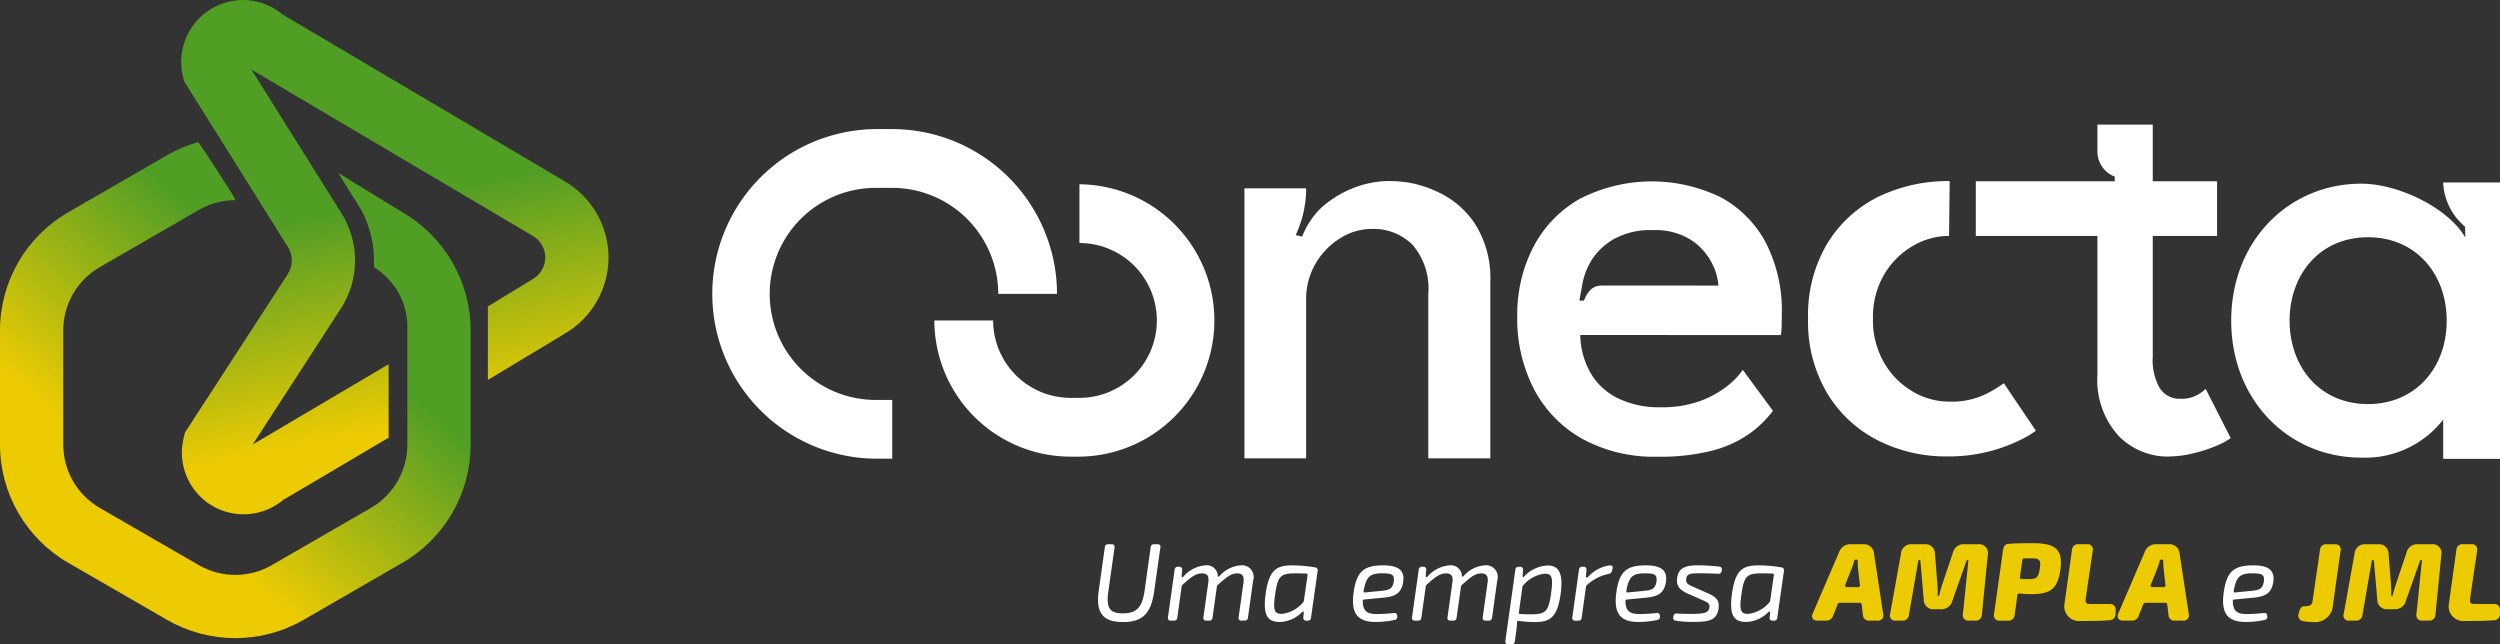 <?xml version="1.0" encoding="UTF-8"?>
<svg xmlns="http://www.w3.org/2000/svg" xmlns:xlink="http://www.w3.org/1999/xlink" id="Group_9" data-name="Group 9" width="218.801" height="56.386" viewBox="0 0 218.801 56.386">
  <rect x="0" y="0" width="218.801" height="56.386" fill="#333333" stroke="none"/>
  <defs>
    <clipPath id="clip-path">
      <rect id="Rectangle_2" data-name="Rectangle 2" width="218.801" height="56.386" fill="none"></rect>
    </clipPath>
    <clipPath id="clip-path-2">
      <path id="Path_33" data-name="Path 33" d="M14.638,30.373,5.957,35.384A11.947,11.947,0,0,0,0,45.7V55.726A11.947,11.947,0,0,0,5.957,66.044l8.681,5.012a11.95,11.95,0,0,0,11.914,0l8.681-5.012A11.947,11.947,0,0,0,41.19,55.726V45.7a11.948,11.948,0,0,0-5.957-10.318L29.6,31.931l2.054,3.3a9.573,9.573,0,0,1,1.065,3.879c.005.2.016.97.016.97v.107A6.142,6.142,0,0,1,35.652,45.7V55.726a6.4,6.4,0,0,1-3.188,5.522L23.783,66.26a6.394,6.394,0,0,1-6.377,0L8.726,61.248a6.4,6.4,0,0,1-3.188-5.522V45.7A6.394,6.394,0,0,1,8.726,40.18l8.681-5.012a6.372,6.372,0,0,1,3.188-.852c.149,0-3.146-5-3.248-5.082a11.824,11.824,0,0,0-2.709,1.138" transform="translate(0 -29.235)" fill="none"></path>
    </clipPath>
    <linearGradient id="linear-gradient" x1="0.156" y1="0.872" x2="0.679" y2="0.846" gradientUnits="objectBoundingBox">
      <stop offset="0" stop-color="#edcb03"></stop>
      <stop offset="0.309" stop-color="#edcb03"></stop>
      <stop offset="1" stop-color="#519e25"></stop>
    </linearGradient>
    <clipPath id="clip-path-3">
      <path id="Path_34" data-name="Path 34" d="M42.673,0a5.42,5.42,0,0,0-5.253,6.683l.106.437L46.62,21.637A2.187,2.187,0,0,1,46.6,23.98l-9,13.872-.111.45a5.4,5.4,0,0,0,8.7,5.455l9.234-5.452V31.875L43.527,38.9l7.721-11.906a7.744,7.744,0,0,0,.065-8.3l-7.9-12.607,24.647,14.57a2.18,2.18,0,0,1,0,3.754l-3.953,2.411v6.431l6.768-4.073a7.718,7.718,0,0,0,0-13.29L46.124,1.258A5.36,5.36,0,0,0,42.689,0Z" transform="translate(-37.264)" fill="none"></path>
    </clipPath>
    <linearGradient id="linear-gradient-2" x1="-0.123" y1="1.166" x2="0.712" y2="0.696" gradientUnits="objectBoundingBox">
      <stop offset="0" stop-color="#edcb03"></stop>
      <stop offset="0.623" stop-color="#edcb03"></stop>
      <stop offset="1" stop-color="#519e25"></stop>
    </linearGradient>
  </defs>
  <g id="Group_4" data-name="Group 4">
    <g id="Group_3" data-name="Group 3" clip-path="url(#clip-path)">
      <path id="Path_7" data-name="Path 7" d="M231.333,112.248l-.546,3.852c-.276,1.945-1.037,2.669-2.715,2.669-1.714,0-2.414-.757-2.138-2.71l.539-3.849a.262.262,0,0,1,.29-.25h.308a.228.228,0,0,1,.252.288l-.546,3.852c-.2,1.437.121,1.909,1.271,1.909,1.181,0,1.689-.505,1.9-1.95l.539-3.849a.262.262,0,0,1,.29-.25h.308a.228.228,0,0,1,.252.288" transform="translate(-129.777 -64.327)" fill="#fff"></path>
      <path id="Path_8" data-name="Path 8" d="M246.614,116.3a1.019,1.019,0,0,1,1.1,1.314l-.456,3.274a.267.267,0,0,1-.295.25H246.7a.232.232,0,0,1-.257-.291l.425-3.032c.086-.622-.123-.811-.569-.811-.476,0-.862.268-1.683,1.017a.2.2,0,0,0-.074.134l-.385,2.733a.267.267,0,0,1-.295.25h-.243a.232.232,0,0,1-.257-.291l.425-3.032c.078-.565-.06-.811-.569-.811-.49,0-.9.275-1.688,1a.181.181,0,0,0-.071.133l-.385,2.752a.267.267,0,0,1-.295.25h-.265a.232.232,0,0,1-.257-.291l.588-4.179a.263.263,0,0,1,.289-.245h.1a.24.24,0,0,1,.268.275l-.048.538c0,.11.071.136.15.055a2.849,2.849,0,0,1,1.91-.991.968.968,0,0,1,1.107.926c0,.088.074.088.179-.017A2.7,2.7,0,0,1,246.614,116.3Z" transform="translate(-138.038 -66.821)" fill="#fff"></path>
      <path id="Path_9" data-name="Path 9" d="M260.274,118.732c.3-2.122,1.012-2.429,2.357-2.429a12.219,12.219,0,0,1,1.96.177.246.246,0,0,1,.223.307l-.583,4.1a.262.262,0,0,1-.283.254h-.126a.236.236,0,0,1-.261-.278l.034-.418c.009-.1-.048-.14-.122-.074a2.872,2.872,0,0,1-1.966.886c-1.126,0-1.505-.641-1.234-2.525m3.266.8a.236.236,0,0,0,.071-.143l.322-2.236a.115.115,0,0,0-.112-.136c-.417-.008-.728-.015-.943-.015-1.3,0-1.551.228-1.778,1.8-.206,1.427-.083,1.747.57,1.747a2.806,2.806,0,0,0,1.87-1.012" transform="translate(-149.492 -66.822)" fill="#fff"></path>
      <path id="Path_10" data-name="Path 10" d="M282.706,117.814c-.156.914-.68,1.236-1.795,1.321l-1.62.157a.107.107,0,0,0-.112.126c0,.938.432,1.144,1.25,1.144a14.3,14.3,0,0,0,1.465-.09.236.236,0,0,1,.292.237l.007.047a.263.263,0,0,1-.2.316,7.65,7.65,0,0,1-1.7.183c-1.623,0-2.157-.813-1.914-2.586.258-1.864.926-2.368,2.579-2.368,1.477,0,1.912.53,1.751,1.512M280.841,117c-1.028,0-1.378.3-1.588,1.547-.017.088.031.136.112.126l1.541-.15c.624-.062.886-.215.98-.774.118-.717-.273-.749-1.046-.749" transform="translate(-159.909 -66.821)" fill="#fff"></path>
      <path id="Path_11" data-name="Path 11" d="M296.833,116.3a1.019,1.019,0,0,1,1.1,1.314l-.456,3.274a.267.267,0,0,1-.295.25h-.265a.232.232,0,0,1-.257-.291l.425-3.032c.086-.622-.123-.811-.569-.811-.476,0-.862.268-1.683,1.017a.2.2,0,0,0-.074.134l-.385,2.733a.267.267,0,0,1-.295.25h-.243a.232.232,0,0,1-.257-.291l.425-3.032c.078-.565-.06-.811-.569-.811-.49,0-.9.275-1.688,1a.181.181,0,0,0-.071.133l-.385,2.752a.267.267,0,0,1-.295.25h-.265a.232.232,0,0,1-.257-.291l.588-4.179a.263.263,0,0,1,.289-.245h.1a.24.24,0,0,1,.268.275l-.048.538c0,.11.071.136.15.055a2.849,2.849,0,0,1,1.91-.991.968.968,0,0,1,1.107.926c0,.088.074.088.179-.017A2.7,2.7,0,0,1,296.833,116.3Z" transform="translate(-166.892 -66.821)" fill="#fff"></path>
      <path id="Path_12" data-name="Path 12" d="M314.5,118.844c-.3,2.117-1.01,2.429-2.269,2.429a11.105,11.105,0,0,1-1.407-.1.108.108,0,0,0-.133.11c-.012.26-.034.495-.069.772l-.129.919a.263.263,0,0,1-.29.245h-.283a.228.228,0,0,1-.254-.285l.876-6.253a.263.263,0,0,1,.29-.244h.118a.242.242,0,0,1,.268.275l-.046.511c0,.112.06.145.13.075a3,3,0,0,1,2.057-.977c.956,0,1.407.639,1.139,2.525m-3.273-.779a.2.2,0,0,0-.069.136l-.308,2.242a.1.1,0,0,0,.109.126c.417.017.721.025.962.025,1.261,0,1.523-.228,1.745-1.809.192-1.364.1-1.747-.538-1.747a2.847,2.847,0,0,0-1.9,1.028" transform="translate(-177.916 -66.831)" fill="#fff"></path>
      <path id="Path_13" data-name="Path 13" d="M326.955,116.607l-.052.187c-.06.2-.185.247-.389.282a3.893,3.893,0,0,0-1.8.953.193.193,0,0,0-.079.143l-.382,2.718a.261.261,0,0,1-.288.25h-.272a.232.232,0,0,1-.257-.29l.587-4.18a.263.263,0,0,1,.29-.245h.1a.235.235,0,0,1,.261.275l-.049.6c0,.1.112.088.238-.031a3.054,3.054,0,0,1,1.858-.967c.2,0,.29.108.233.3" transform="translate(-185.827 -66.821)" fill="#fff"></path>
      <path id="Path_14" data-name="Path 14" d="M336.751,117.814c-.156.914-.68,1.236-1.795,1.321l-1.62.157a.107.107,0,0,0-.112.126c0,.938.432,1.144,1.25,1.144a14.3,14.3,0,0,0,1.465-.09.236.236,0,0,1,.292.237l.007.047a.263.263,0,0,1-.2.316,7.649,7.649,0,0,1-1.7.183c-1.623,0-2.157-.813-1.914-2.586.258-1.864.926-2.368,2.579-2.368,1.477,0,1.912.53,1.751,1.512M334.886,117c-1.028,0-1.378.3-1.588,1.547-.017.088.031.136.112.126l1.541-.15c.624-.062.886-.215.98-.774.118-.717-.273-.749-1.046-.749" transform="translate(-190.961 -66.821)" fill="#fff"></path>
      <path id="Path_15" data-name="Path 15" d="M348.235,116.415a.232.232,0,0,1,.22.306l-.017.078a.253.253,0,0,1-.289.235c-.5-.022-1.016-.037-1.608-.039-.824-.006-1.134.019-1.2.482-.054.391.163.5.571.684l1.324.582c.722.324,1.033.611.934,1.335-.145,1.064-.9,1.17-2.2,1.17a8.83,8.83,0,0,1-1.534-.107.239.239,0,0,1-.228-.3l.014-.086a.248.248,0,0,1,.295-.238c.425.024.868.035,1.252.033,1.2-.006,1.527-.1,1.6-.551.059-.394-.182-.468-.608-.657l-1.314-.581c-.661-.305-.99-.642-.9-1.348.112-.919.758-1.136,1.973-1.116.557.009,1.2.055,1.718.114" transform="translate(-197.762 -66.82)" fill="#fff"></path>
      <path id="Path_16" data-name="Path 16" d="M356.2,118.732c.3-2.122,1.012-2.429,2.356-2.429a12.224,12.224,0,0,1,1.961.177.246.246,0,0,1,.223.307l-.583,4.1a.261.261,0,0,1-.282.254h-.126a.236.236,0,0,1-.261-.278l.034-.418c.01-.1-.048-.14-.122-.074a2.873,2.873,0,0,1-1.967.886c-1.125,0-1.5-.641-1.234-2.525m3.266.8a.232.232,0,0,0,.071-.143l.322-2.236a.115.115,0,0,0-.112-.136c-.417-.008-.728-.015-.943-.015-1.3,0-1.551.228-1.778,1.8-.207,1.427-.083,1.747.57,1.747a2.806,2.806,0,0,0,1.869-1.012" transform="translate(-204.609 -66.822)" fill="#fff"></path>
      <path id="Path_17" data-name="Path 17" d="M377.215,118.124l-.1-.871a.176.176,0,0,0-.19-.171H375.21a.2.2,0,0,0-.207.142l-.391.983a.606.606,0,0,1-.629.437h-.732c-.416,0-.583-.256-.42-.643l2.3-5.344a1.044,1.044,0,0,1,1.059-.7h1.027a.888.888,0,0,1,.975.838l.8,5.262a.458.458,0,0,1-.506.586h-.7a.513.513,0,0,1-.569-.52m-1.4-2.412h.966c.125,0,.18-.065.168-.19l-.166-1.515a4.119,4.119,0,0,1-.023-.582.111.111,0,0,0-.124-.122h-.046a.128.128,0,0,0-.137.106c-.047.179-.108.376-.183.58l-.6,1.513c-.055.128.007.209.142.209" transform="translate(-214.175 -64.326)" fill="#edcb03"></path>
      <path id="Path_18" data-name="Path 18" d="M388.809,118.046l.948-5.264a.892.892,0,0,1,.98-.822H391.8a.84.84,0,0,1,.935.876l.215,2.691a7.965,7.965,0,0,1,.017.894c-.007.056.02.08.052.08s.066-.022.078-.071c.079-.325.154-.591.247-.881l.955-2.839a.962.962,0,0,1,1.028-.751h1.167a.777.777,0,0,1,.86.953l-.517,5.209a.528.528,0,0,1-.58.523H395.7a.473.473,0,0,1-.523-.576l.478-4.654c.01-.051-.012-.073-.063-.073h-.01a.091.091,0,0,0-.086.054l-1.241,3.515a.979.979,0,0,1-1.028.737h-.546a.84.84,0,0,1-.935-.876l-.29-3.358a.072.072,0,0,0-.08-.071h-.02a.071.071,0,0,0-.083.063l-.821,4.74a.54.54,0,0,1-.593.5h-.549a.456.456,0,0,1-.5-.6" transform="translate(-223.383 -64.327)" fill="#edcb03"></path>
      <path id="Path_19" data-name="Path 19" d="M416,114.042c-.238,1.738-.883,2.159-2.586,2.159a9.113,9.113,0,0,1-.98-.057.166.166,0,0,0-.2.154L412,118.009a.532.532,0,0,1-.583.509h-.713a.466.466,0,0,1-.509-.592l.79-5.6c.05-.33.193-.506.437-.523.65-.058,1.21-.061,2.219-.061,1.921,0,2.6.552,2.359,2.3m-2.405-.976h-.733a.172.172,0,0,0-.19.164l-.209,1.447a.155.155,0,0,0,.171.2h.637c.631,0,.818-.124.935-.965.1-.658-.044-.843-.61-.843" transform="translate(-235.675 -64.199)" fill="#edcb03"></path>
      <path id="Path_20" data-name="Path 20" d="M427.142,112.542l-.615,4.209c-.041.307.046.439.386.439h1.69a.488.488,0,0,1,.547.556l-.007.3a.521.521,0,0,1-.528.563c-.783.065-1.677.065-2.516.065a1.291,1.291,0,0,1-1.416-1.552l.647-4.661a.527.527,0,0,1,.583-.506h.723a.459.459,0,0,1,.506.583" transform="translate(-243.99 -64.326)" fill="#edcb03"></path>
      <path id="Path_21" data-name="Path 21" d="M440.074,118.124l-.1-.871a.176.176,0,0,0-.19-.171h-1.714a.2.2,0,0,0-.207.142l-.391.983a.606.606,0,0,1-.629.437h-.732c-.416,0-.583-.256-.42-.643l2.3-5.344a1.044,1.044,0,0,1,1.059-.7h1.027a.888.888,0,0,1,.975.838l.8,5.262a.458.458,0,0,1-.506.586h-.7a.513.513,0,0,1-.569-.52m-1.4-2.412h.966c.125,0,.18-.065.168-.19l-.166-1.515a4.059,4.059,0,0,1-.023-.582.112.112,0,0,0-.125-.122h-.046a.128.128,0,0,0-.137.106c-.047.179-.108.376-.183.58l-.6,1.513c-.055.128.007.209.142.209" transform="translate(-250.291 -64.326)" fill="#edcb03"></path>
      <path id="Path_22" data-name="Path 22" d="M461.694,117.814c-.156.914-.68,1.236-1.795,1.321l-1.62.157a.108.108,0,0,0-.112.126c0,.938.432,1.144,1.25,1.144a14.3,14.3,0,0,0,1.466-.09.236.236,0,0,1,.292.237l.007.047a.263.263,0,0,1-.2.316,7.651,7.651,0,0,1-1.7.183c-1.623,0-2.157-.813-1.914-2.586.258-1.864.926-2.368,2.579-2.368,1.477,0,1.912.53,1.751,1.512M459.829,117c-1.028,0-1.378.3-1.588,1.547-.017.088.031.136.112.126l1.541-.15c.624-.062.886-.215.98-.774.118-.717-.273-.749-1.046-.749" transform="translate(-262.747 -66.821)" fill="#fff"></path>
      <path id="Path_23" data-name="Path 23" d="M476.5,112.542l-.674,4.828a1.556,1.556,0,0,1-1.705,1.4,5.623,5.623,0,0,1-.9-.082.492.492,0,0,1-.382-.676l.046-.159c.086-.32.223-.473.462-.473h.126c.4,0,.543-.172.58-.456l.646-4.458a.527.527,0,0,1,.583-.506h.708a.461.461,0,0,1,.514.583" transform="translate(-271.655 -64.326)" fill="#edcb03"></path>
      <path id="Path_24" data-name="Path 24" d="M482.118,118.046l.948-5.264a.892.892,0,0,1,.98-.822h1.062a.84.84,0,0,1,.935.876l.215,2.691a7.972,7.972,0,0,1,.017.894c-.007.056.02.08.052.08s.066-.022.078-.071c.079-.325.154-.591.247-.881l.955-2.839a.962.962,0,0,1,1.028-.751H489.8a.777.777,0,0,1,.86.953l-.517,5.209a.528.528,0,0,1-.58.523h-.559a.473.473,0,0,1-.523-.576l.478-4.654c.01-.051-.012-.073-.063-.073h-.01a.091.091,0,0,0-.086.054l-1.241,3.515a.98.98,0,0,1-1.028.737h-.546a.84.84,0,0,1-.935-.876l-.291-3.358a.072.072,0,0,0-.08-.071h-.02a.072.072,0,0,0-.083.063l-.82,4.74a.54.54,0,0,1-.593.5h-.549a.456.456,0,0,1-.5-.6" transform="translate(-276.994 -64.327)" fill="#edcb03"></path>
      <path id="Path_25" data-name="Path 25" d="M506.216,112.542l-.615,4.209c-.041.307.046.439.386.439h1.69a.488.488,0,0,1,.547.556l-.007.3a.521.521,0,0,1-.528.563c-.783.065-1.677.065-2.516.065a1.291,1.291,0,0,1-1.416-1.552l.648-4.661a.527.527,0,0,1,.583-.506h.722a.459.459,0,0,1,.507.583" transform="translate(-289.422 -64.326)" fill="#edcb03"></path>
      <path id="Path_26" data-name="Path 26" d="M162.114,55.4h-1.444a14.424,14.424,0,0,1,0-28.847h1.444a14.44,14.44,0,0,1,14.424,14.424h-5.144a9.29,9.29,0,0,0-9.28-9.28h-1.444a9.28,9.28,0,0,0,0,18.56h1.444Z" transform="translate(-84.026 -15.255)" fill="#fff"></path>
      <path id="Path_27" data-name="Path 27" d="M268.794,37.255a9.446,9.446,0,0,1,4.006.9,7.812,7.812,0,0,1,3.384,2.857,8.916,8.916,0,0,1,1.33,5.1V61.516h-5.428V47.131a5.87,5.87,0,0,0-1.383-4.306,4.827,4.827,0,0,0-3.568-1.383,5.168,5.168,0,0,0-2.765.816,6.4,6.4,0,0,0-2.146,2.212,6.164,6.164,0,0,0-.83,3.213V61.516h-5.4V37.887h5.4v.037a9.407,9.407,0,0,1-.7,3.559l-.206.5.554.133a7.122,7.122,0,0,1,1.629-2.482,9.014,9.014,0,0,1,2.646-1.686,8.632,8.632,0,0,1,3.477-.7" transform="translate(-147.081 -21.405)" fill="#fff"></path>
      <path id="Path_28" data-name="Path 28" d="M317.629,50.755A6.988,6.988,0,0,0,318.488,54a5.606,5.606,0,0,0,2.371,2.26,8.217,8.217,0,0,0,3.84.818,9.6,9.6,0,0,0,3.4-.54,8.58,8.58,0,0,0,2.371-1.3,6.792,6.792,0,0,0,1.387-1.428l2.634,3.577a9.3,9.3,0,0,1-2.163,2.08,10.117,10.117,0,0,1-3.23,1.428,18.8,18.8,0,0,1-4.755.513,13.1,13.1,0,0,1-6.461-1.525,10.641,10.641,0,0,1-4.256-4.3,13.346,13.346,0,0,1-1.511-6.489,12.85,12.85,0,0,1,1.387-6,10.327,10.327,0,0,1,4.035-4.229,13.783,13.783,0,0,1,12.381-.166,9.646,9.646,0,0,1,3.951,3.979,12.991,12.991,0,0,1,1.4,6.252q0,.222-.014.915a5.116,5.116,0,0,1-.069.915Zm12.09-4.326a4.99,4.99,0,0,0-.6-2.024,5.262,5.262,0,0,0-1.817-1.983,5.839,5.839,0,0,0-3.327-.846,6.545,6.545,0,0,0-3.466.818,5.506,5.506,0,0,0-1.969,1.941,6.026,6.026,0,0,0-.748,2.093c-.08.456-.244,1.314-.244,1.314l.4,0c.477-1.174,1.049-1.318,1.669-1.318Z" transform="translate(-179.324 -21.435)" fill="#fff"></path>
      <path id="Path_29" data-name="Path 29" d="M406.449,30.59h12.16l0-.41a2.35,2.35,0,0,1-1.516-2.13V25.628h4.843V30.59h5.629v4.784h-5.629v10.59a4.9,4.9,0,0,0,.624,2.745,2.034,2.034,0,0,0,1.788.915,2.847,2.847,0,0,0,1.539-.36,3.543,3.543,0,0,0,.68-.5l2.191,4.3a4.635,4.635,0,0,1-.971.554,11.609,11.609,0,0,1-2.08.721,9.383,9.383,0,0,1-2.911.333,6.123,6.123,0,0,1-3.776-1.719,7.248,7.248,0,0,1-1.927-5.379v-12.2H406.449Z" transform="translate(-233.526 -14.725)" fill="#fff"></path>
      <path id="Path_30" data-name="Path 30" d="M204.909,61.746h-.778a11.932,11.932,0,0,1-11.919-11.919h5.144a6.783,6.783,0,0,0,6.775,6.775h.778a6.775,6.775,0,0,0,0-13.551V37.909a11.919,11.919,0,0,1,0,23.837" transform="translate(-110.436 -21.781)" fill="#fff"></path>
      <path id="Path_31" data-name="Path 31" d="M389.075,54.946a10.659,10.659,0,0,1-1.595.956,6.843,6.843,0,0,1-3.2.652,6.243,6.243,0,0,1-3.189-.887,6.945,6.945,0,0,1-2.5-2.523,7.409,7.409,0,0,1-.97-3.855,7.334,7.334,0,0,1,.97-3.84,6.983,6.983,0,0,1,2.5-2.51,6.25,6.25,0,0,1,3.189-.887l.054-4.8A14.083,14.083,0,0,0,378,38.669a10.945,10.945,0,0,0-4.408,4.1,12.228,12.228,0,0,0-1.65,6.516,12.244,12.244,0,0,0,1.65,6.5A11.008,11.008,0,0,0,378,59.922a13.159,13.159,0,0,0,6.142,1.428,14.12,14.12,0,0,0,6.35-1.428,8.814,8.814,0,0,0,1.387-.818Z" transform="translate(-213.698 -21.405)" fill="#fff"></path>
      <path id="Path_32" data-name="Path 32" d="M482.515,61.724h-4.972V58.288a8.643,8.643,0,0,1-7.159,3.33c-6.374,0-11.393-5.019-11.393-11.988s5.019-11.988,11.393-11.988c3.235,0,7.62,2.123,9.1,4.722l-.03-.967a5.308,5.308,0,0,1-1.908-3.761v-.1h4.972ZM464.1,49.63c0,4,2.593,7.3,6.874,7.3,4.115,0,6.874-3.14,6.874-7.3s-2.759-7.3-6.874-7.3c-4.282,0-6.874,3.307-6.874,7.3" transform="translate(-263.714 -21.566)" fill="#fff"></path>
    </g>
  </g>
  <g id="Group_6" data-name="Group 6" transform="translate(0 12.438)">
    <g id="Group_5" data-name="Group 5" clip-path="url(#clip-path-2)">
      <rect id="Rectangle_3" data-name="Rectangle 3" width="59.843" height="59.759" transform="translate(-21.675 22.863) rotate(-46.528)" fill="url(#linear-gradient)"></rect>
    </g>
  </g>
  <g id="Group_8" data-name="Group 8" transform="translate(15.854)">
    <g id="Group_7" data-name="Group 7" clip-path="url(#clip-path-3)">
      <rect id="Rectangle_4" data-name="Rectangle 4" width="55.157" height="50.821" transform="matrix(0.338, -0.941, 0.941, 0.338, -14.747, 39.862)" fill="url(#linear-gradient-2)"></rect>
    </g>
  </g>
</svg>
